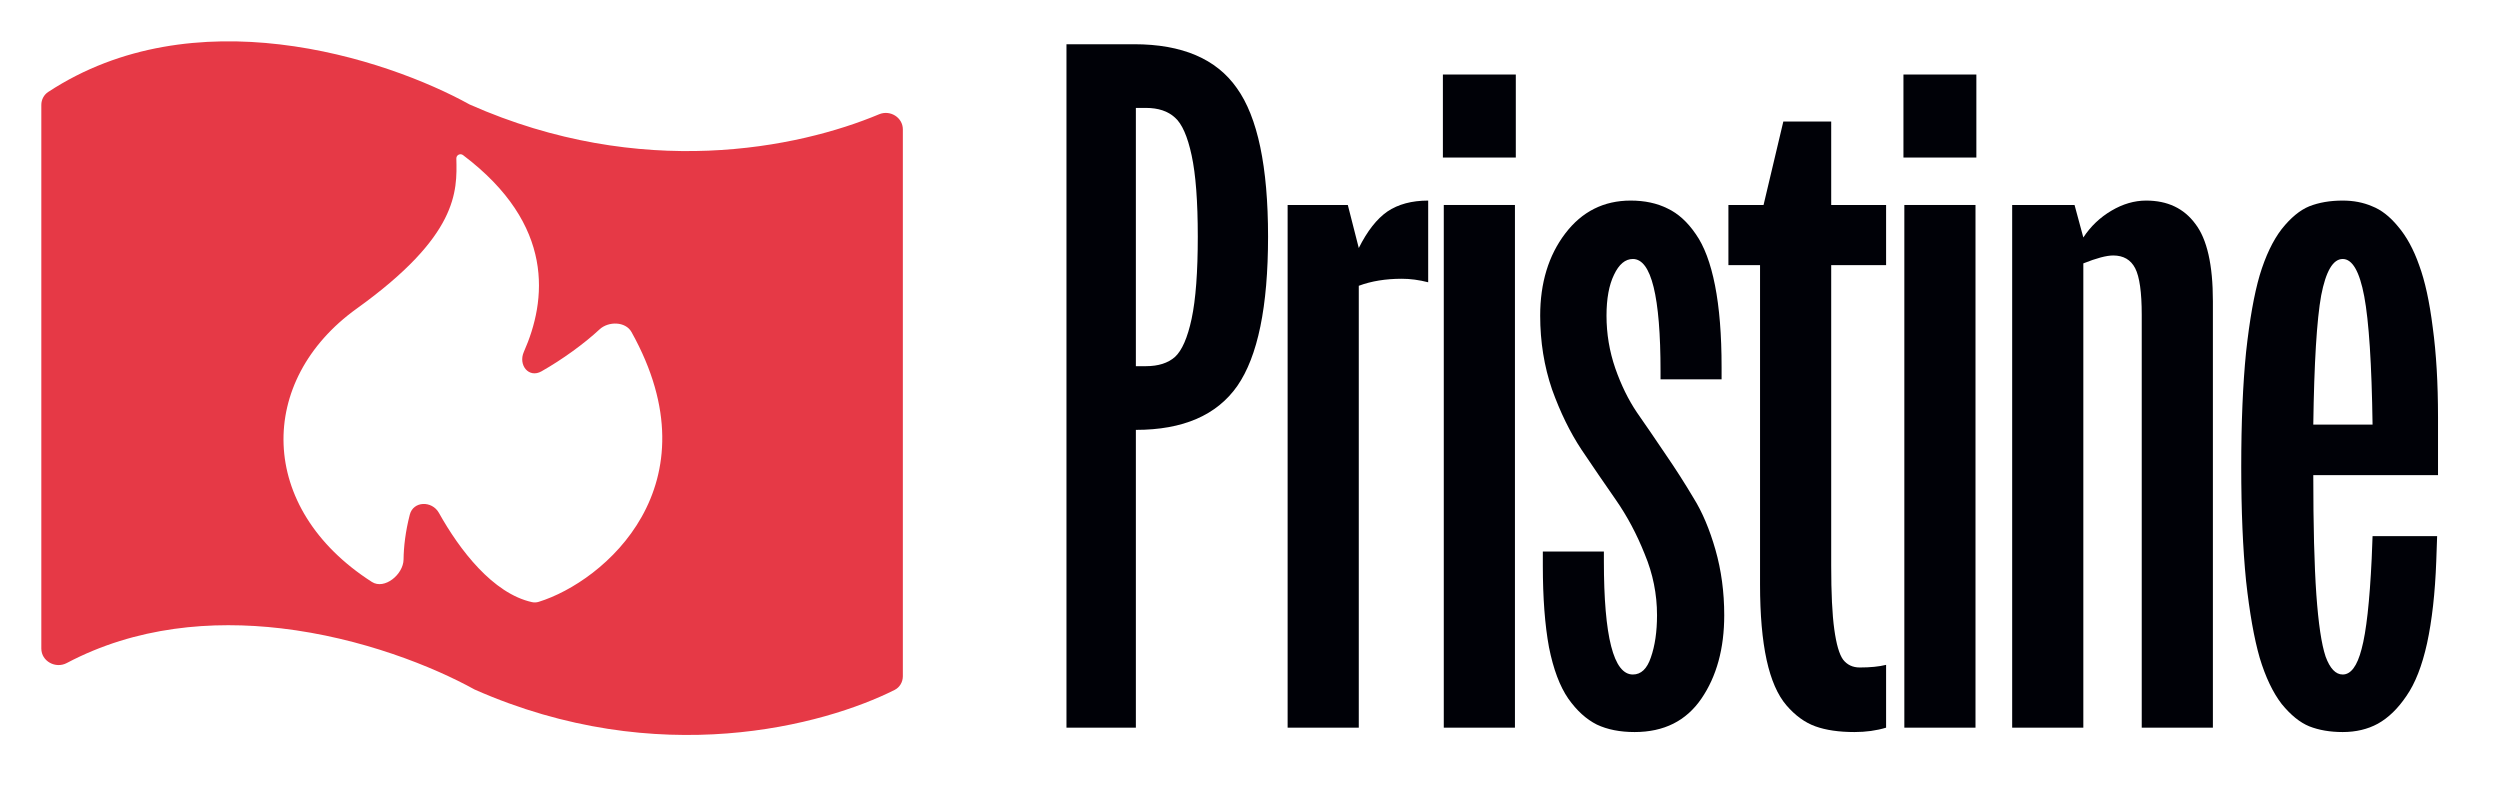 <svg width="121" height="39" viewBox="0 0 121 39" fill="none" xmlns="http://www.w3.org/2000/svg">
<path fill-rule="evenodd" clip-rule="evenodd" d="M13.541 2.149C9.879 1.72 5.853 2.141 2.333 4.451C2.122 4.589 2 4.826 2 5.078V31.39C2 32.003 2.689 32.378 3.231 32.091C6.585 30.317 10.264 30.021 13.605 30.412C17.502 30.869 20.964 32.263 22.972 33.373C31.864 37.306 39.893 35.101 43.297 33.394C43.548 33.268 43.698 33.009 43.698 32.728V6.263C43.698 5.686 43.084 5.307 42.551 5.53C38.625 7.176 31.045 8.74 22.737 5.06C22.729 5.057 22.722 5.053 22.715 5.049C20.76 3.967 17.361 2.596 13.541 2.149ZM22.087 7.671C22.127 9.27 22.181 11.407 17.268 14.934C12.423 18.412 12.424 24.595 18 28.166C18.608 28.556 19.523 27.802 19.532 27.08C19.54 26.458 19.624 25.728 19.834 24.909C20.004 24.244 20.91 24.225 21.244 24.824C22.243 26.615 23.855 28.724 25.747 29.143C25.857 29.168 25.968 29.162 26.076 29.128C29.238 28.147 34.703 23.494 30.564 16.07C30.275 15.554 29.448 15.54 29.016 15.944C28.284 16.626 27.223 17.397 26.209 17.972C25.597 18.32 25.07 17.672 25.355 17.029C26.448 14.563 26.895 10.891 22.412 7.508C22.276 7.405 22.083 7.501 22.087 7.671Z" fill="#E63946"/>
<path d="M113.387 9.708C113.911 9.708 114.386 9.8 114.811 9.984C115.251 10.154 115.669 10.48 116.065 10.962C116.476 11.444 116.817 12.068 117.086 12.833C117.369 13.598 117.589 14.605 117.745 15.852C117.915 17.099 118 18.545 118 20.189V22.995H111.963C111.963 25.432 112.012 27.36 112.111 28.777C112.211 30.18 112.359 31.179 112.558 31.775C112.77 32.356 113.047 32.646 113.387 32.646C113.784 32.646 114.088 32.235 114.301 31.413C114.528 30.577 114.691 29.117 114.79 27.034L114.832 25.95H117.957L117.915 27.161C117.858 28.706 117.709 30.031 117.469 31.137C117.228 32.228 116.895 33.078 116.469 33.688C116.058 34.297 115.598 34.744 115.088 35.027C114.592 35.297 114.025 35.431 113.387 35.431C112.777 35.431 112.239 35.339 111.771 35.155C111.318 34.971 110.871 34.609 110.432 34.071C110.007 33.518 109.652 32.774 109.369 31.838C109.1 30.903 108.88 29.663 108.71 28.118C108.554 26.559 108.476 24.717 108.476 22.591C108.476 20.451 108.554 18.601 108.71 17.042C108.88 15.483 109.1 14.243 109.369 13.322C109.652 12.387 110.007 11.643 110.432 11.09C110.871 10.537 111.318 10.169 111.771 9.984C112.239 9.8 112.777 9.708 113.387 9.708ZM114.429 14.342C114.202 13.138 113.855 12.535 113.387 12.535C112.919 12.535 112.572 13.124 112.345 14.3C112.133 15.476 112.005 17.56 111.963 20.55H114.832C114.79 17.616 114.655 15.547 114.429 14.342Z" fill="#000107"/>
<path d="M97.389 35.218V9.921H100.408L100.833 11.494C101.187 10.955 101.641 10.523 102.194 10.197C102.746 9.871 103.306 9.708 103.873 9.708C104.908 9.708 105.701 10.084 106.254 10.835C106.821 11.572 107.104 12.819 107.104 14.576V35.218H103.66V15.235C103.66 14.144 103.554 13.393 103.342 12.982C103.129 12.571 102.775 12.365 102.279 12.365C101.953 12.365 101.471 12.493 100.833 12.748V35.218H97.389Z" fill="#000107"/>
<path d="M92.127 7.625V3.607H95.656V7.625H92.127ZM92.17 35.219V9.921H95.614V35.219H92.17Z" fill="#000107"/>
<path d="M85.186 28.289V12.833H83.655V9.921H85.356L86.313 5.882H88.63V9.921H91.287V12.833H88.63V27.374C88.63 28.707 88.679 29.734 88.779 30.457C88.878 31.18 89.02 31.669 89.204 31.924C89.402 32.179 89.671 32.306 90.012 32.306C90.522 32.306 90.947 32.264 91.287 32.179V35.219C90.82 35.361 90.309 35.431 89.757 35.431C89.005 35.431 88.375 35.339 87.865 35.155C87.354 34.971 86.887 34.631 86.461 34.135C86.036 33.639 85.717 32.909 85.505 31.945C85.292 30.967 85.186 29.748 85.186 28.289Z" fill="#000107"/>
<path d="M80.2 29.776C80.2 28.756 80.002 27.771 79.605 26.821C79.222 25.858 78.755 24.979 78.202 24.185C77.649 23.392 77.097 22.584 76.544 21.762C75.991 20.925 75.516 19.955 75.119 18.849C74.737 17.73 74.545 16.539 74.545 15.278C74.545 13.691 74.949 12.365 75.757 11.302C76.565 10.239 77.621 9.708 78.925 9.708C79.605 9.708 80.2 9.836 80.71 10.091C81.221 10.332 81.674 10.743 82.071 11.324C82.482 11.905 82.794 12.734 83.006 13.811C83.219 14.888 83.325 16.206 83.325 17.765V18.36H80.37V17.978C80.37 14.35 79.924 12.535 79.031 12.535C78.662 12.535 78.358 12.79 78.117 13.301C77.876 13.797 77.755 14.456 77.755 15.278C77.755 16.157 77.897 17.007 78.181 17.829C78.464 18.637 78.811 19.345 79.222 19.955C79.647 20.564 80.108 21.237 80.604 21.974C81.1 22.697 81.554 23.406 81.965 24.1C82.39 24.78 82.744 25.617 83.028 26.609C83.311 27.601 83.453 28.657 83.453 29.776C83.453 31.392 83.084 32.738 82.347 33.815C81.61 34.892 80.533 35.431 79.116 35.431C78.407 35.431 77.798 35.311 77.288 35.07C76.778 34.815 76.317 34.397 75.906 33.815C75.495 33.22 75.183 32.391 74.971 31.328C74.772 30.251 74.673 28.933 74.673 27.374V26.694H77.628V27.161C77.628 30.818 78.096 32.646 79.031 32.646C79.428 32.646 79.718 32.37 79.903 31.817C80.101 31.25 80.2 30.57 80.2 29.776Z" fill="#000107"/>
<path d="M69.836 7.625V3.607H73.365V7.625H69.836ZM69.879 35.219V9.921H73.323V35.219H69.879Z" fill="#000107"/>
<path d="M62.321 35.218V9.921H65.234L65.765 12.004C66.176 11.182 66.637 10.594 67.147 10.239C67.671 9.885 68.33 9.708 69.124 9.708V13.662C68.684 13.549 68.259 13.492 67.848 13.492C67.069 13.492 66.374 13.605 65.765 13.832V35.218H62.321Z" fill="#000107"/>
<path d="M51.617 35.219V2.141H54.891C57.215 2.141 58.873 2.849 59.865 4.266C60.871 5.67 61.374 8.065 61.374 11.452C61.374 14.839 60.878 17.248 59.886 18.68C58.894 20.097 57.257 20.806 54.976 20.806V35.219H51.617ZM57.973 11.452C57.973 9.751 57.874 8.44 57.675 7.519C57.477 6.598 57.208 5.988 56.868 5.691C56.528 5.379 56.06 5.223 55.465 5.223H54.976V17.723H55.465C56.06 17.723 56.528 17.575 56.868 17.277C57.208 16.965 57.477 16.349 57.675 15.427C57.874 14.492 57.973 13.167 57.973 11.452Z" fill="#000107"/>
</svg>
